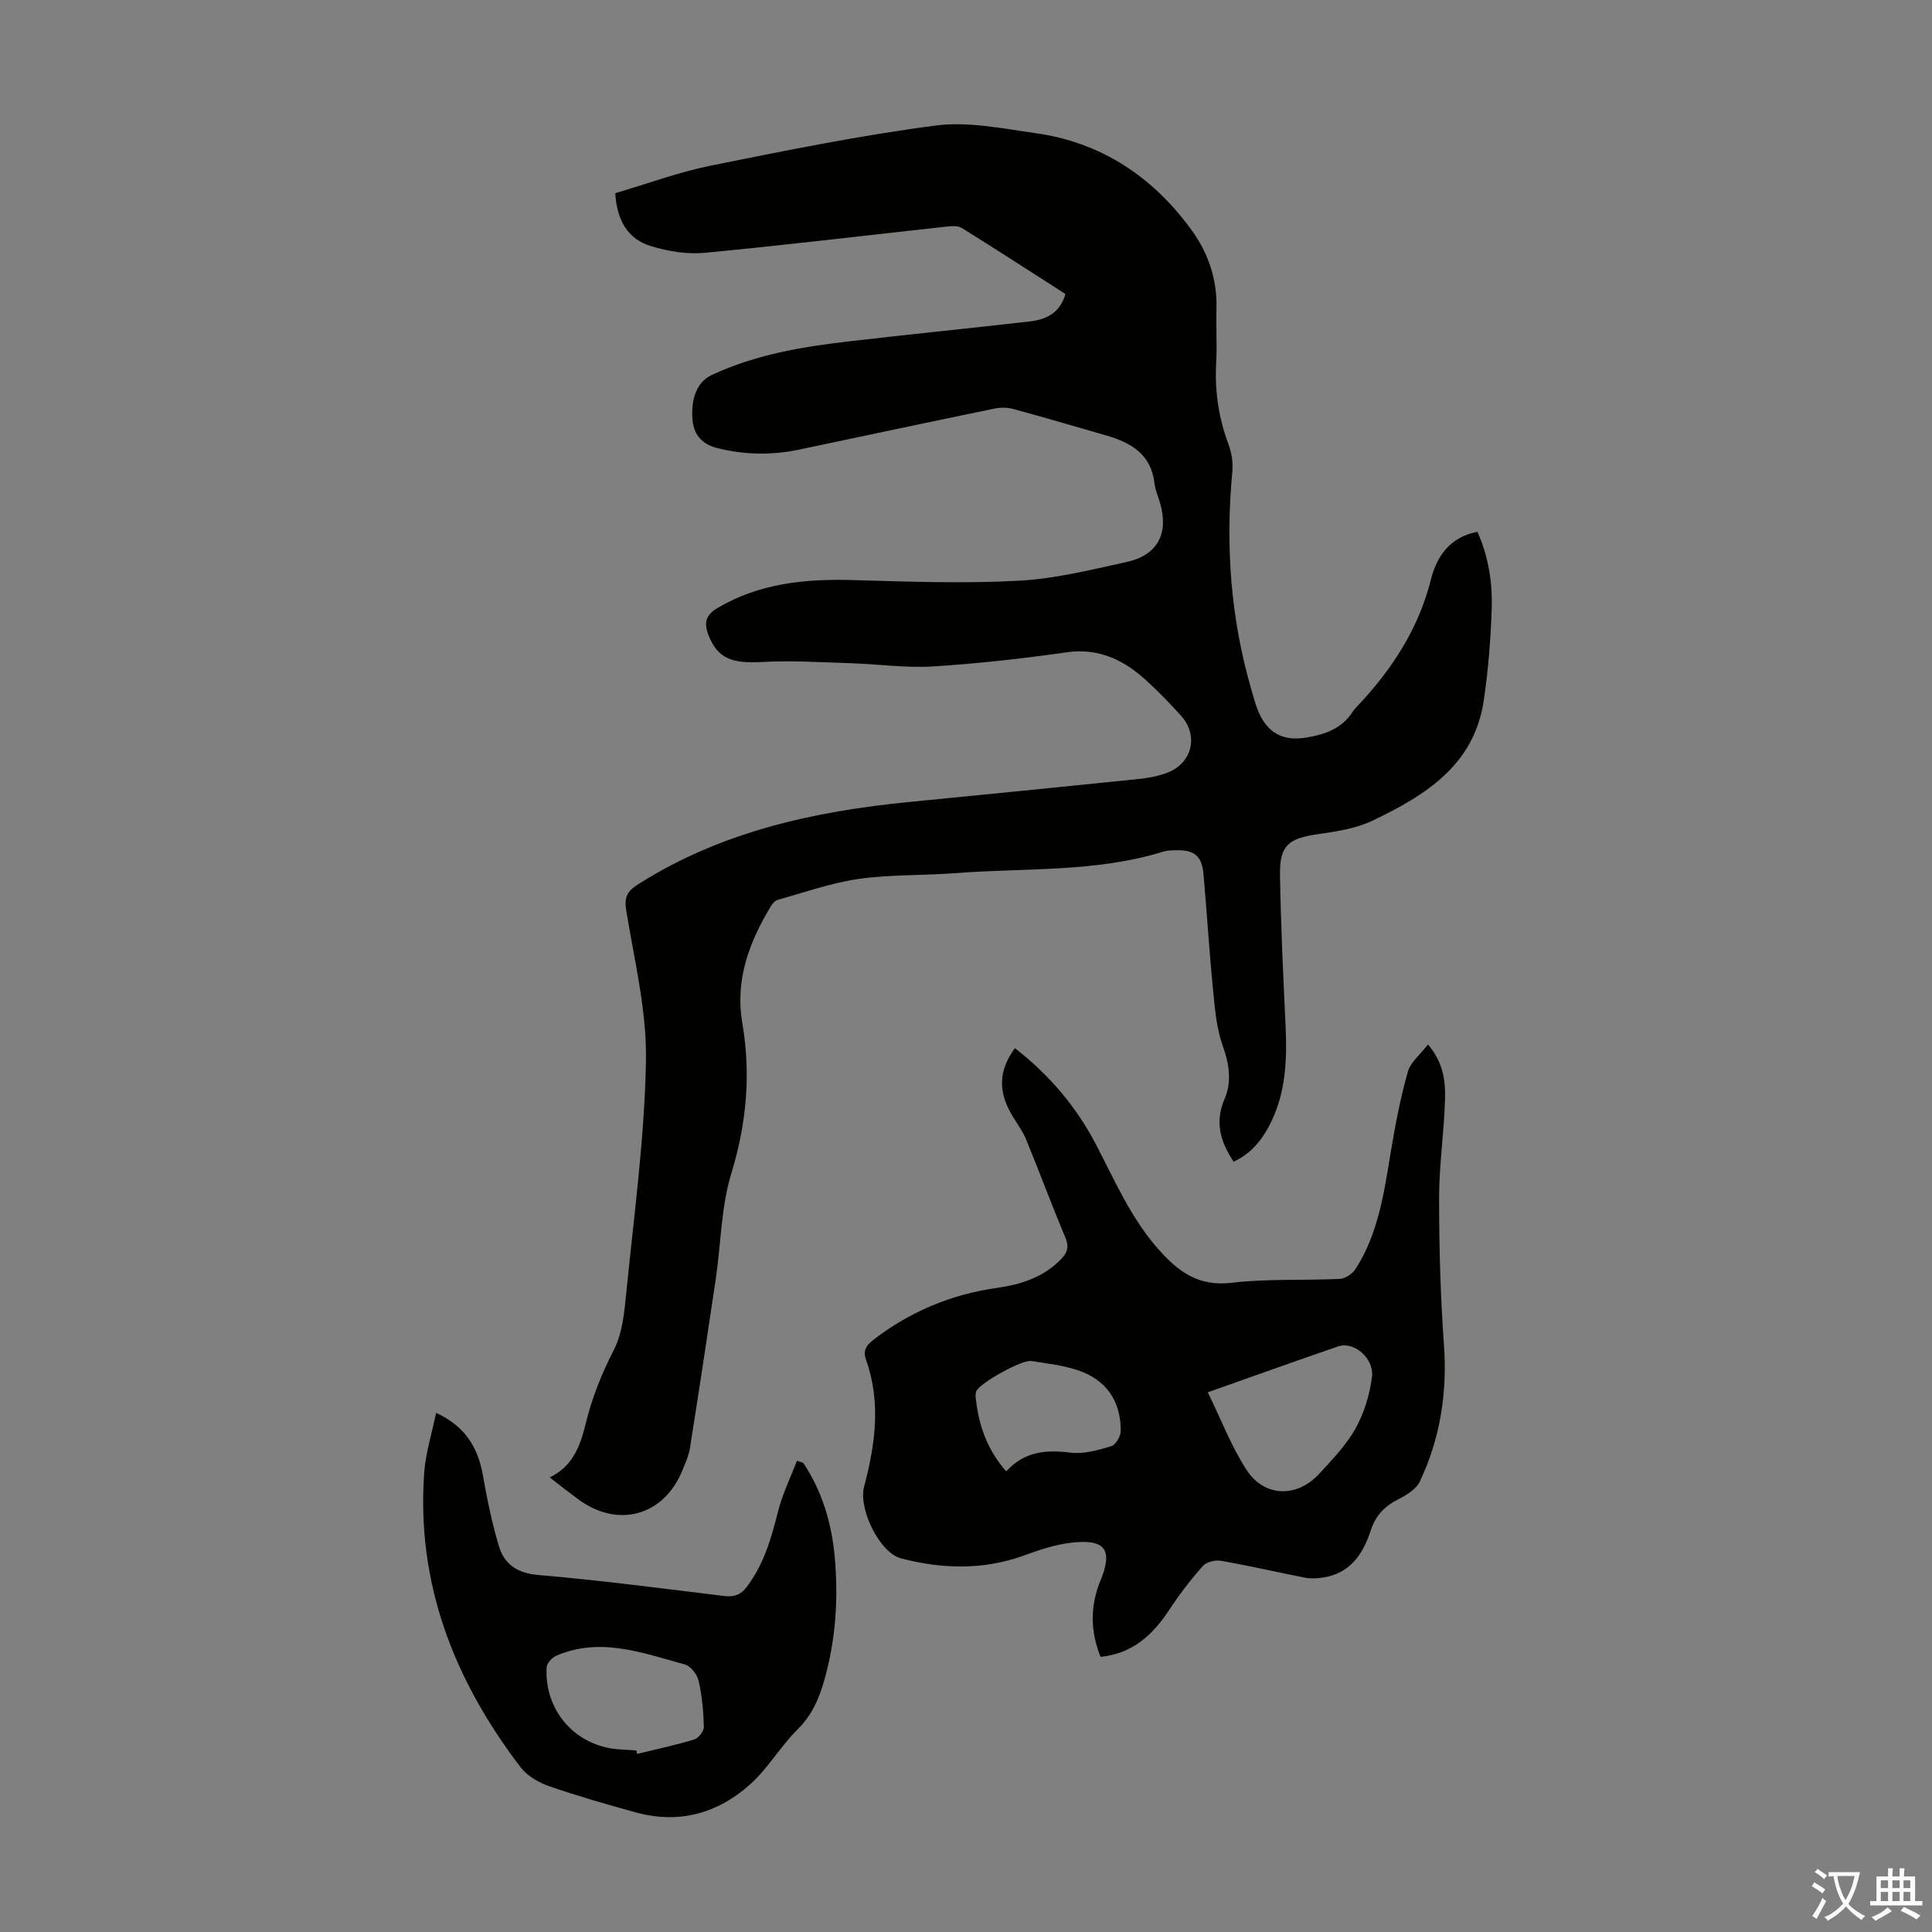<svg enable-background="new 0 0 400 400" viewBox="0 0 400 400" xmlns="http://www.w3.org/2000/svg"><rect x="0" y="0" width="400" height="400" fill="#808080" stroke="none"/><g fill="#010100"><path d="m113.81 305.89c4.92-2.39 6.38-6.74 7.48-11.25 1.3-5.34 3.32-10.31 5.84-15.24 1.75-3.44 2.13-7.72 2.53-11.68 1.59-16.02 3.79-32.05 4.08-48.11.19-10.37-2.42-20.81-4.09-31.16-.46-2.83.29-4 2.64-5.48 17.12-10.8 36.18-14.98 55.95-16.93 15.79-1.55 31.58-3.11 47.36-4.74 2.09-.22 4.25-.59 6.19-1.36 5.09-2.02 6.38-7.71 2.74-11.75-2.17-2.41-4.45-4.74-6.81-6.95-4.75-4.45-10.01-7.17-16.95-6.18-9.18 1.31-18.43 2.35-27.68 2.92-5.63.34-11.33-.49-17-.67-6.11-.19-12.25-.6-18.34-.25-6.36.36-9.25-.83-11.09-5.63-.96-2.5-.52-4.12 1.86-5.53 8.74-5.18 18.26-6.08 28.15-5.8 11.38.33 22.81.74 34.16.14 7.53-.39 15.02-2.26 22.44-3.89 6.38-1.4 8.71-5.84 6.94-12.1-.39-1.4-1.03-2.76-1.19-4.19-.68-6-4.83-8.41-9.94-9.89-6.43-1.86-12.85-3.74-19.3-5.5-1.22-.33-2.64-.33-3.88-.08-13.47 2.78-26.91 5.64-40.37 8.48-5.67 1.2-11.33 1.13-16.95-.28-3-.75-4.9-2.53-5.19-5.78-.41-4.62.99-7.98 3.97-9.37 8.94-4.18 18.52-5.82 28.2-6.94 12.54-1.46 25.11-2.72 37.66-4.15 3.39-.39 6.25-1.76 7.37-5.68-7.11-4.55-14.23-9.16-21.42-13.65-.74-.46-1.92-.44-2.86-.34-16.79 1.83-33.56 3.86-50.37 5.46-3.66.35-7.61-.3-11.16-1.38-4.69-1.43-7.05-5.17-7.4-10.96 6.57-1.93 13.07-4.35 19.79-5.71 15.44-3.12 30.92-6.25 46.53-8.3 6.69-.88 13.77.61 20.6 1.56 13.68 1.9 24.38 9.04 32.4 20.08 3.46 4.76 5.35 10.27 5.16 16.34-.12 3.69.15 7.4-.06 11.08-.34 5.9.52 11.55 2.59 17.08.64 1.71.92 3.73.75 5.55-1.45 15.3-.36 30.35 3.95 45.13.41 1.39.76 2.81 1.3 4.16 1.89 4.69 5.06 6.55 10.04 5.74 3.82-.62 7.38-1.84 9.64-5.36.3-.47.7-.88 1.08-1.28 7.06-7.51 12.53-15.86 15.1-26.06 1.19-4.74 3.89-8.83 9.63-9.9 2.31 5.13 3.14 10.54 2.96 15.99-.21 6.35-.72 12.73-1.66 19.02-2.01 13.38-12.18 19.61-23.04 24.8-3.44 1.64-7.48 2.24-11.31 2.79-6.09.87-7.92 2.33-7.82 8.46.17 10.29.65 20.57 1.14 30.85.33 6.88.16 13.67-2.86 20.03-1.7 3.58-4.02 6.68-7.88 8.47-2.69-4.09-3.98-8.1-1.89-12.95 1.54-3.56 1-7.24-.37-11.06-1.32-3.7-1.63-7.8-2.02-11.77-.78-7.9-1.25-15.84-1.96-23.75-.34-3.8-1.88-5.04-5.71-4.96-.89.02-1.82.04-2.66.3-14.01 4.33-28.57 3.33-42.91 4.44-6.69.52-13.47.26-20.08 1.2-5.7.81-11.24 2.79-16.82 4.34-.55.15-1.08.79-1.4 1.33-4.49 7.44-7.43 15.24-5.9 24.19 1.8 10.53.89 20.75-2.27 31.09-2.13 6.95-2.15 14.54-3.22 21.83-1.73 11.71-3.51 23.41-5.36 35.09-.24 1.52-.92 2.99-1.5 4.44-3.88 9.71-13.65 12.3-22 5.85-1.76-1.31-3.49-2.66-5.53-4.24z"/><path d="m210.13 217.01c6.97 5.43 12.6 11.96 16.69 19.77 3.93 7.51 7.25 15.34 12.98 21.82 4.1 4.64 8.28 7.8 15.14 6.99 7.41-.88 14.96-.45 22.44-.81 1.14-.05 2.62-1.04 3.27-2.04 4.72-7.35 5.9-15.79 7.29-24.19.92-5.59 2-11.17 3.52-16.62.56-2.01 2.6-3.61 4.19-5.69 3.17 3.73 3.63 7.55 3.53 11.26-.18 6.81-1.22 13.6-1.23 20.4 0 10.16.27 20.34 1 30.46.72 9.96-.75 19.41-4.99 28.37-.75 1.59-2.76 2.82-4.46 3.68-2.86 1.44-4.71 3.4-5.72 6.5-1.59 4.88-4.3 8.9-9.95 9.72-1.18.17-2.44.24-3.59.02-5.81-1.13-11.58-2.48-17.41-3.5-1.19-.21-3.03.21-3.77 1.05-2.51 2.82-4.84 5.85-6.92 9.01-3.4 5.17-7.51 9.12-14.28 9.83-2.12-5.29-2.2-10.5-.01-15.83 2.63-6.36.95-8.64-6.05-7.81-3.24.38-6.46 1.42-9.54 2.56-8.52 3.15-17.17 2.92-25.71.68-4.5-1.18-8.84-10.3-7.66-14.77 2.31-8.76 3.55-17.51.41-26.35-.65-1.82-.04-2.92 1.57-4.16 7.62-5.85 16.11-9.39 25.63-10.73 4.89-.69 9.59-2.2 13.21-5.96 1.29-1.34 1.67-2.54.87-4.43-2.81-6.69-5.34-13.5-8.09-20.22-.71-1.73-1.84-3.3-2.83-4.91-3.06-5.03-2.97-9.43.47-14.1zm39.93 71.25c2.78 5.69 4.88 11.24 8.04 16.09 3.71 5.67 10.43 5.78 15.04.77 2.71-2.95 5.59-5.92 7.51-9.37 1.78-3.2 2.93-6.98 3.4-10.63.5-3.92-3.75-7.47-6.98-6.37-8.63 2.96-17.22 6.05-27.01 9.51zm-41.73 16.38c3.7-4.11 8.19-4.53 13.28-3.89 2.73.35 5.72-.51 8.44-1.32.92-.27 1.97-2.04 1.98-3.14.06-6.26-3.06-10.71-9-12.64-3.05-.99-6.31-1.37-9.5-1.87-1.92-.31-10.56 4.5-11.39 6.21-.18.37-.18.88-.14 1.31.58 5.66 2.35 10.83 6.33 15.34z"/><path d="m166.29 302.86c3.94 5.89 5.9 12.52 6.53 19.47.8 8.74.2 17.42-2.27 25.92-1.07 3.69-2.55 6.96-5.41 9.79-3.55 3.52-6.12 8.06-9.82 11.38-6.71 6.02-14.74 8.28-23.67 5.82-6.03-1.66-12.06-3.38-17.96-5.43-2.18-.76-4.54-2.13-5.91-3.92-13.73-17.99-21.61-38-19.95-61 .29-4.05 1.57-8.03 2.46-12.38 6.04 2.8 8.69 7.19 9.7 12.98.86 4.91 1.87 9.84 3.3 14.61 1.14 3.79 3.79 5.61 8.18 5.99 12.81 1.09 25.57 2.77 38.33 4.33 2.11.26 3.51-.14 4.85-1.92 3.46-4.6 5.01-9.87 6.37-15.34.91-3.68 2.62-7.16 3.98-10.73.43.14.86.28 1.29.43zm-34.54 59.55c.05.24.11.48.16.72 3.96-.97 7.95-1.81 11.85-3 .87-.27 1.99-1.73 1.97-2.61-.09-3.21-.38-6.45-1.1-9.57-.3-1.3-1.66-3.03-2.86-3.35-8.74-2.38-17.5-5.75-26.64-1.78-.87.38-1.92 1.55-1.96 2.41-.47 9.03 6.01 16.29 14.92 16.95 1.21.09 2.44.15 3.66.23z"/></g><path d="m377.9 391.2c-.2.3-.4.5-.6.8-.7-.6-1.4-1-2.2-1.5.2-.3.4-.5.5-.8.6.4 1.4.8 2.3 1.5zm-1.8 6.1c-.2-.2-.5-.4-.9-.6.4-.6.8-1.2 1.2-1.9s.7-1.3.9-1.9c.3.3.5.5.8.7-.7 1.3-1.4 2.6-2 3.7zm2.2-9c-.3.3-.5.5-.6.8-.6-.6-1.3-1.1-2-1.5.3-.3.5-.5.6-.7.6.5 1.3.9 2 1.4zm.3.2v-.9h2 4.5c-.3 1.3-.6 2.5-1 3.6s-.9 2.1-1.4 3c.4.5 1 1 1.6 1.4s1.2.8 1.9 1.1c-.3.2-.5.4-.8.8-.4-.3-1-.7-1.6-1.2s-1.2-1.1-1.6-1.6c-.5.6-1.1 1.1-1.7 1.6s-1.4.9-2.1 1.4c-.1-.3-.3-.5-.7-.8.6-.2 1.2-.5 1.9-1s1.4-1.1 2-1.8c-.5-.8-.9-1.6-1.2-2.5s-.6-2-.8-3.2c-.4.1-.7.1-1 .1zm2.5 2.7c.3 1 .7 1.7 1 2.2.3-.5.6-1.1 1-2s.6-1.9.9-3h-3.2-.4c.1.9.3 1.8.7 2.8z" fill="#fcfbfa"/><path d="m396.5 388.5v1.5 3.6h1.5v.9c-.4 0-1 0-1.7 0h-7.9c-.5 0-.9 0-1.2 0v-.9h1.3v-3.5c0-.7 0-1.2 0-1.6h2.4c0-.8 0-1.4 0-1.7h1c0 .3-.1.8-.1 1.7h1.5c0-.8 0-1.4 0-1.7h1c0 .3-.1.9-.1 1.7zm-8.2 9.2c-.2-.3-.5-.5-.8-.8.8-.3 1.4-.6 1.9-.9s1-.7 1.4-1.1c.3.3.6.5.9.8-1.6 1-2.8 1.6-3.4 2zm2.6-6.8v-1.6h-1.5v1.6zm0 2.7v-1.9h-1.5v1.9zm2.4-2.7v-1.6h-1.5v1.6zm0 2.7v-1.9h-1.5v1.9zm.2 2 .7-.8c.4.2.9.5 1.6.8s1.3.7 1.8 1c-.3.3-.5.5-.8.8-.4-.3-1.5-1-3.3-1.8zm2-4.7v-1.6h-1.4v1.6zm0 2.7v-1.9h-1.4v1.9z" fill="#fcfbfa"/></svg>
